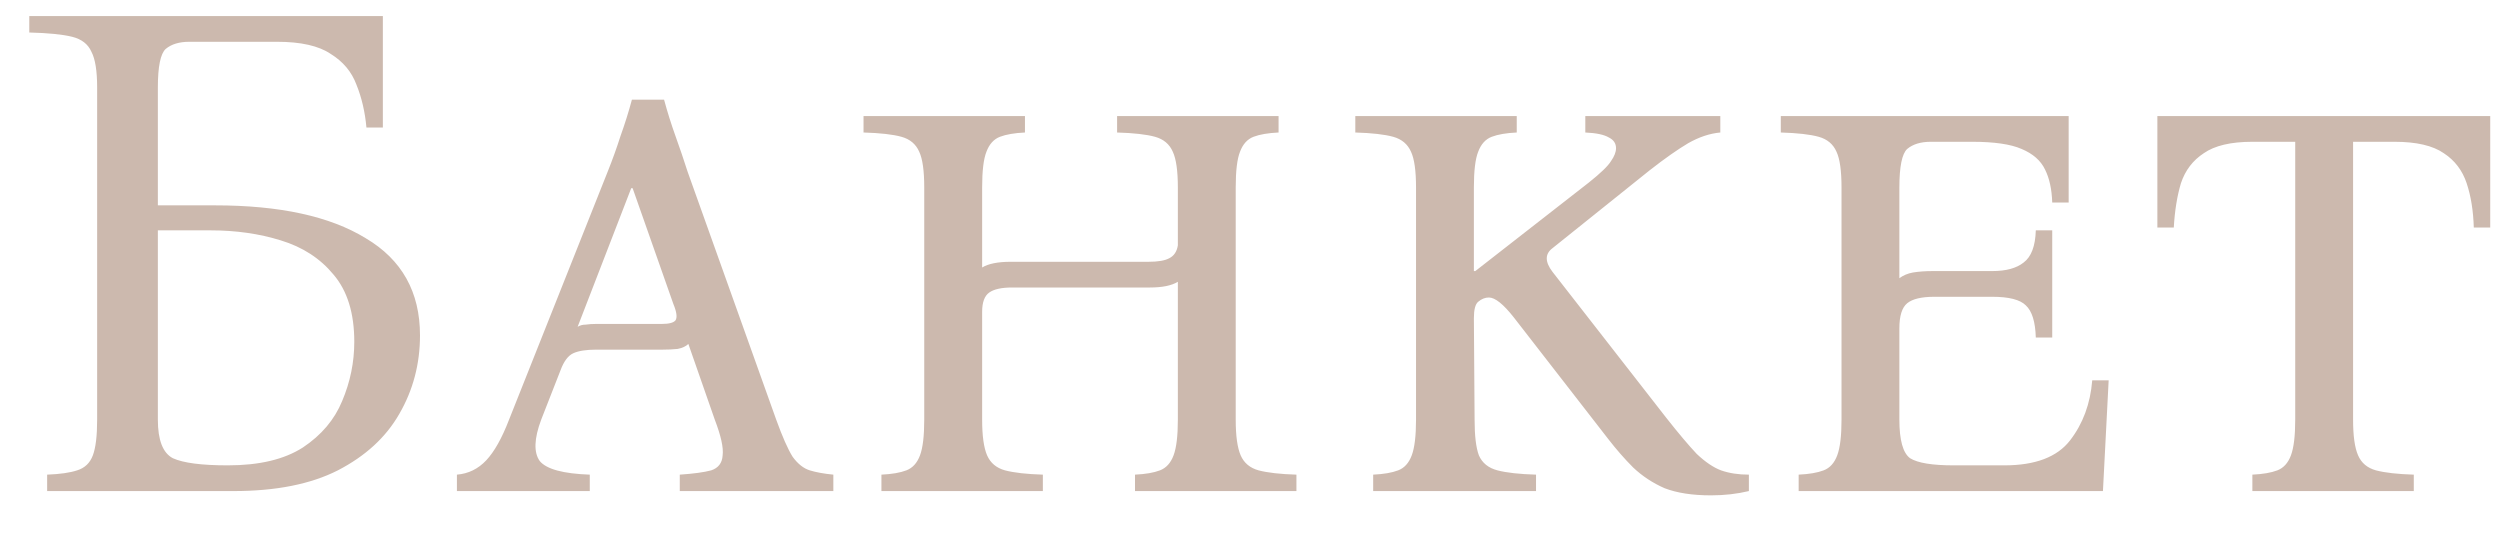 <?xml version="1.0" encoding="UTF-8"?> <svg xmlns="http://www.w3.org/2000/svg" width="56" height="12" viewBox="0 0 56 12" fill="none"><path d="M3.536 4.6H4.816C6.267 4.6 7.392 4.845 8.192 5.336C9.003 5.816 9.408 6.541 9.408 7.512C9.408 8.152 9.253 8.739 8.944 9.272C8.645 9.795 8.187 10.216 7.568 10.536C6.96 10.845 6.181 11 5.232 11H1.056V10.632C1.344 10.621 1.568 10.589 1.728 10.536C1.899 10.483 2.016 10.371 2.08 10.2C2.144 10.029 2.176 9.763 2.176 9.4V1.96C2.176 1.587 2.133 1.32 2.048 1.16C1.973 0.989 1.829 0.877 1.616 0.824C1.403 0.771 1.083 0.739 0.656 0.728V0.36H8.576V2.856H8.208C8.176 2.504 8.101 2.184 7.984 1.896C7.877 1.608 7.685 1.379 7.408 1.208C7.141 1.027 6.741 0.936 6.208 0.936H4.24C4.016 0.936 3.84 0.989 3.712 1.096C3.595 1.203 3.536 1.491 3.536 1.96V4.6ZM5.104 10.424C5.808 10.424 6.368 10.291 6.784 10.024C7.2 9.747 7.493 9.4 7.664 8.984C7.845 8.557 7.936 8.115 7.936 7.656C7.936 7.016 7.781 6.515 7.472 6.152C7.173 5.789 6.779 5.533 6.288 5.384C5.808 5.235 5.285 5.16 4.72 5.16H3.536V9.4C3.536 9.859 3.648 10.147 3.872 10.264C4.107 10.371 4.517 10.424 5.104 10.424ZM17.387 9.4C17.526 9.784 17.648 10.061 17.755 10.232C17.872 10.392 18 10.493 18.139 10.536C18.278 10.579 18.454 10.611 18.667 10.632V11H15.227V10.632C15.537 10.611 15.771 10.579 15.931 10.536C16.091 10.483 16.177 10.371 16.187 10.2C16.209 10.029 16.15 9.763 16.011 9.4L15.419 7.704C15.366 7.757 15.286 7.795 15.179 7.816C15.072 7.827 14.96 7.832 14.843 7.832H13.355C13.131 7.832 12.96 7.859 12.843 7.912C12.726 7.965 12.63 8.093 12.555 8.296L12.123 9.4C11.963 9.827 11.953 10.136 12.091 10.328C12.241 10.509 12.614 10.611 13.211 10.632V11H10.235V10.632C10.491 10.611 10.71 10.504 10.891 10.312C11.072 10.12 11.243 9.816 11.403 9.4L13.611 3.848C13.718 3.581 13.814 3.315 13.899 3.048C13.995 2.781 14.081 2.509 14.155 2.232H14.875C14.95 2.509 15.035 2.781 15.131 3.048C15.227 3.315 15.318 3.581 15.403 3.848L17.387 9.4ZM14.827 7.256C14.987 7.256 15.088 7.229 15.131 7.176C15.174 7.112 15.158 6.989 15.083 6.808L14.171 4.216H14.139L12.939 7.32C12.992 7.288 13.051 7.272 13.115 7.272C13.19 7.261 13.27 7.256 13.355 7.256H14.827ZM27.68 9.4C27.68 9.763 27.717 10.029 27.791 10.2C27.866 10.371 28 10.483 28.192 10.536C28.394 10.589 28.677 10.621 29.04 10.632V11H25.424V10.632C25.658 10.621 25.845 10.589 25.983 10.536C26.122 10.483 26.224 10.371 26.288 10.2C26.352 10.029 26.384 9.763 26.384 9.4V6.312C26.245 6.397 26.037 6.44 25.759 6.44H22.672C22.437 6.44 22.266 6.477 22.16 6.552C22.053 6.627 22 6.771 22 6.984V9.4C22 9.763 22.037 10.029 22.111 10.2C22.186 10.371 22.32 10.483 22.512 10.536C22.714 10.589 22.997 10.621 23.36 10.632V11H19.744V10.632C19.978 10.621 20.165 10.589 20.303 10.536C20.442 10.483 20.544 10.371 20.608 10.2C20.672 10.029 20.703 9.763 20.703 9.4V4.2C20.703 3.827 20.666 3.56 20.591 3.4C20.517 3.229 20.384 3.117 20.192 3.064C20 3.011 19.717 2.979 19.343 2.968V2.6H22.959V2.968C22.725 2.979 22.538 3.011 22.399 3.064C22.261 3.117 22.16 3.229 22.096 3.4C22.032 3.56 22 3.827 22 4.2V5.992C22.138 5.907 22.352 5.864 22.64 5.864H25.727C25.941 5.864 26.096 5.837 26.192 5.784C26.298 5.731 26.362 5.635 26.384 5.496V4.2C26.384 3.827 26.346 3.56 26.271 3.4C26.197 3.229 26.064 3.117 25.872 3.064C25.68 3.011 25.397 2.979 25.023 2.968V2.6H28.64V2.968C28.405 2.979 28.218 3.011 28.079 3.064C27.941 3.117 27.84 3.229 27.776 3.4C27.712 3.56 27.68 3.827 27.68 4.2V9.4ZM37.319 9.352C37.596 9.704 37.826 9.976 38.007 10.168C38.199 10.349 38.38 10.472 38.551 10.536C38.733 10.6 38.941 10.632 39.175 10.632V11C38.908 11.064 38.626 11.096 38.327 11.096C37.911 11.096 37.565 11.043 37.287 10.936C37.02 10.819 36.786 10.664 36.583 10.472C36.391 10.28 36.205 10.067 36.023 9.832L33.911 7.112C33.676 6.813 33.49 6.664 33.351 6.664C33.266 6.664 33.186 6.696 33.111 6.76C33.047 6.813 33.015 6.936 33.015 7.128L33.031 9.4C33.031 9.763 33.063 10.029 33.127 10.2C33.202 10.371 33.34 10.483 33.543 10.536C33.746 10.589 34.034 10.621 34.407 10.632V11H30.759V10.632C30.994 10.621 31.18 10.589 31.319 10.536C31.458 10.483 31.559 10.371 31.623 10.2C31.687 10.029 31.719 9.763 31.719 9.4V4.2C31.719 3.827 31.682 3.56 31.607 3.4C31.532 3.229 31.399 3.117 31.207 3.064C31.015 3.011 30.733 2.979 30.359 2.968V2.6H33.975V2.968C33.74 2.979 33.554 3.011 33.415 3.064C33.276 3.117 33.175 3.229 33.111 3.4C33.047 3.56 33.015 3.827 33.015 4.2V6.072H33.047L35.591 4.088C35.858 3.875 36.023 3.715 36.087 3.608C36.162 3.501 36.199 3.405 36.199 3.32C36.199 3.213 36.146 3.133 36.039 3.08C35.932 3.016 35.757 2.979 35.511 2.968V2.6H38.535V2.968C38.3 2.989 38.06 3.069 37.815 3.208C37.581 3.347 37.292 3.549 36.951 3.816L34.775 5.56C34.605 5.688 34.605 5.864 34.775 6.088L37.319 9.352ZM40.29 11V10.632C40.525 10.621 40.712 10.589 40.85 10.536C40.989 10.483 41.09 10.371 41.154 10.2C41.218 10.029 41.25 9.763 41.25 9.4V4.2C41.25 3.827 41.213 3.56 41.138 3.4C41.064 3.229 40.93 3.117 40.738 3.064C40.546 3.011 40.264 2.979 39.89 2.968V2.6H46.338V4.536H45.97C45.96 4.237 45.906 3.992 45.81 3.8C45.714 3.597 45.538 3.443 45.282 3.336C45.037 3.229 44.669 3.176 44.178 3.176H43.25C43.026 3.176 42.85 3.229 42.722 3.336C42.605 3.443 42.546 3.731 42.546 4.2V6.232C42.632 6.168 42.733 6.125 42.85 6.104C42.978 6.083 43.128 6.072 43.298 6.072H44.626C44.936 6.072 45.17 6.008 45.33 5.88C45.501 5.752 45.592 5.512 45.602 5.16H45.97V7.56H45.602C45.592 7.208 45.517 6.968 45.378 6.84C45.25 6.712 45 6.648 44.626 6.648H43.33C43.042 6.648 42.84 6.696 42.722 6.792C42.605 6.888 42.546 7.075 42.546 7.352V9.4C42.546 9.859 42.626 10.147 42.786 10.264C42.957 10.371 43.282 10.424 43.762 10.424H44.898C45.592 10.424 46.082 10.237 46.37 9.864C46.658 9.491 46.824 9.043 46.866 8.52H47.234L47.106 11H40.29ZM48.325 2.6H55.781V5.096H55.413C55.402 4.723 55.349 4.392 55.253 4.104C55.157 3.816 54.986 3.592 54.741 3.432C54.495 3.261 54.127 3.176 53.637 3.176H52.709V9.4C52.709 9.763 52.746 10.029 52.821 10.2C52.895 10.371 53.029 10.483 53.221 10.536C53.423 10.589 53.706 10.621 54.069 10.632V11H50.453V10.632C50.688 10.621 50.874 10.589 51.013 10.536C51.151 10.483 51.253 10.371 51.317 10.2C51.381 10.029 51.413 9.763 51.413 9.4V3.176H50.453C49.973 3.176 49.61 3.261 49.365 3.432C49.12 3.592 48.949 3.816 48.853 4.104C48.767 4.392 48.714 4.723 48.693 5.096H48.325V2.6Z" fill="#CCB9AE"></path></svg> 